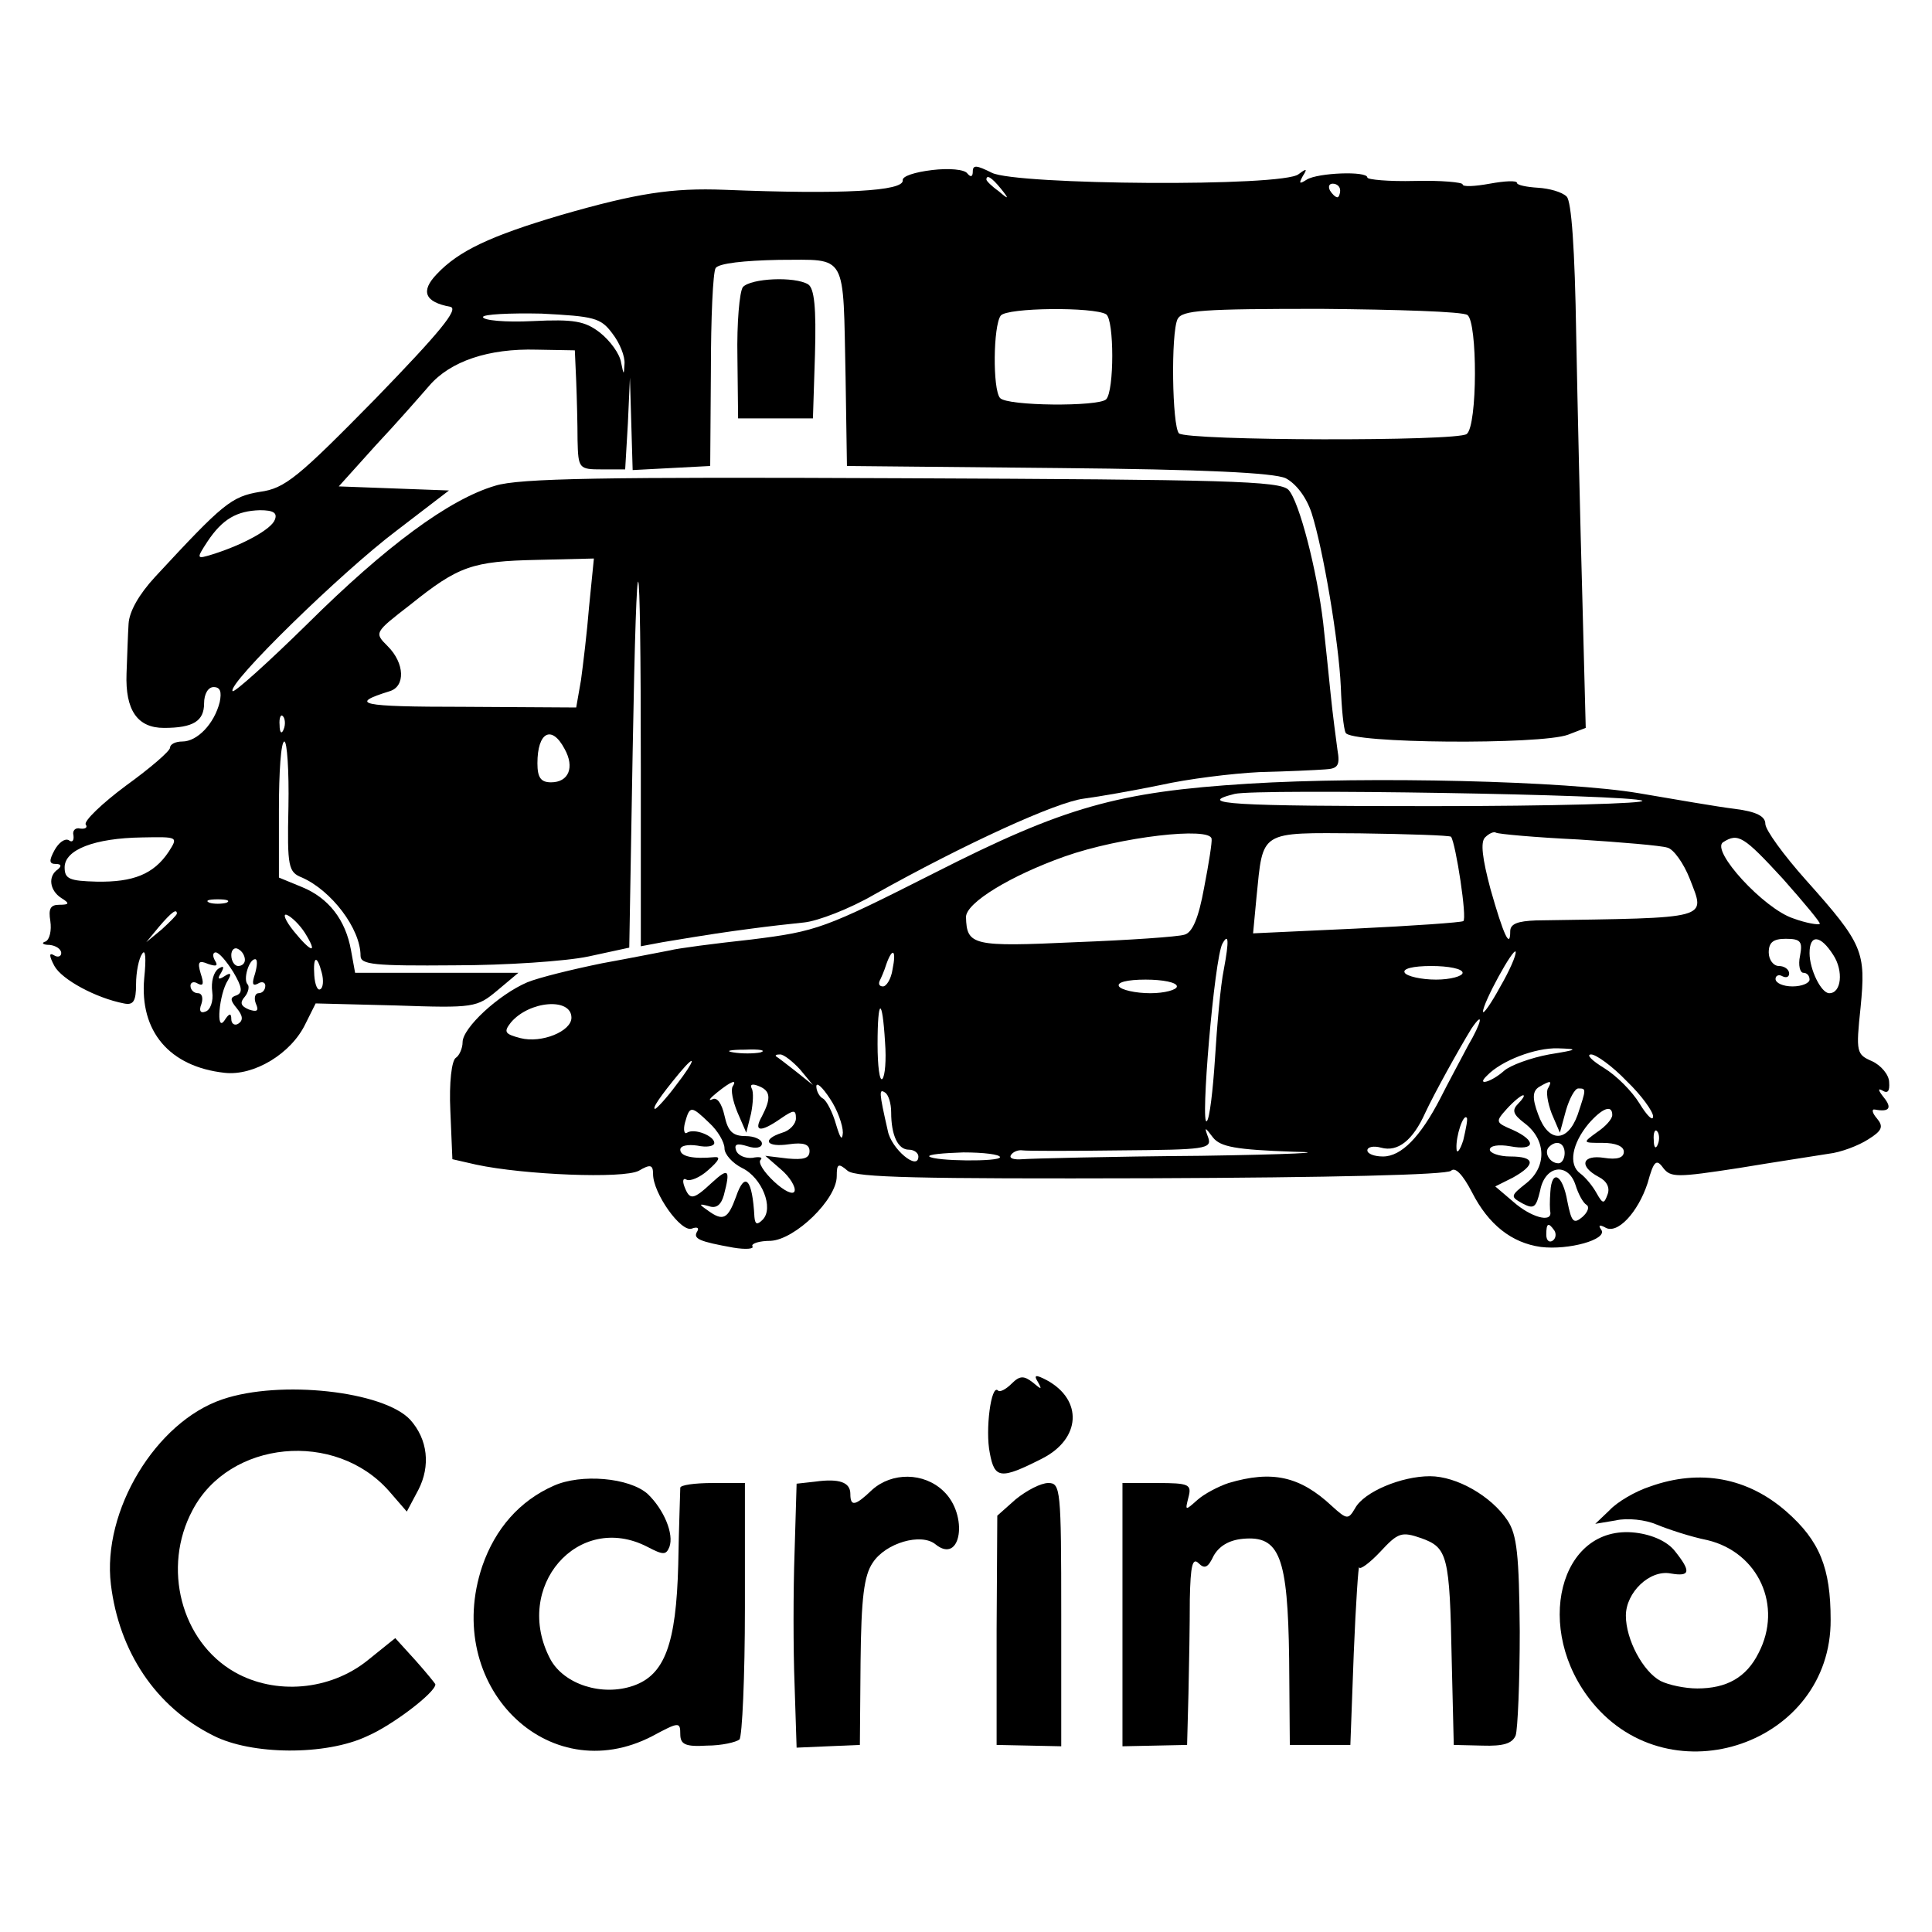 <?xml version="1.0" standalone="no"?>
<!DOCTYPE svg PUBLIC "-//W3C//DTD SVG 20010904//EN"
 "http://www.w3.org/TR/2001/REC-SVG-20010904/DTD/svg10.dtd">
<svg version="1.0" xmlns="http://www.w3.org/2000/svg"
 width="284pt" height="284pt" viewBox="0 0 284 284"
 preserveAspectRatio="xMidYMid meet">
<g transform="translate(0,284) scale(0.1,-0.1)"
fill="#000000" stroke="none">
<path d="M1370 2590 c-25 -3 -44 -9 -43 -15 2 -16 -88 -21 -262 -14 -77 3
-129 -5 -240 -37 -105 -31 -151 -53 -183 -87 -24 -25 -18 -41 20 -48 13 -3
-16 -38 -110 -135 -114 -116 -133 -132 -170 -137 -42 -7 -54 -17 -154 -125
-24 -26 -38 -51 -39 -69 -1 -15 -2 -48 -3 -73 -2 -54 16 -80 55 -80 43 0 59
10 59 36 0 14 6 24 14 24 10 0 12 -7 9 -22 -8 -32 -33 -58 -55 -58 -10 0 -18
-4 -18 -9 0 -5 -29 -30 -65 -56 -35 -26 -62 -52 -59 -57 3 -4 0 -7 -8 -6 -7 2
-12 -3 -10 -10 1 -8 -2 -11 -7 -7 -6 3 -15 -4 -21 -15 -8 -15 -8 -20 2 -20 8
0 9 -3 3 -8 -15 -10 -12 -31 5 -42 13 -8 12 -10 -3 -10 -13 0 -16 -6 -13 -24
2 -14 -1 -27 -7 -30 -7 -2 -4 -5 6 -5 9 -1 17 -6 17 -12 0 -5 -5 -7 -11 -3 -7
4 -7 -1 1 -16 11 -20 61 -47 102 -55 14 -3 18 3 18 28 0 18 4 38 9 45 5 8 6
-7 3 -36 -7 -78 37 -130 118 -139 43 -5 98 28 119 72 l15 30 118 -3 c115 -4
119 -3 149 22 l31 26 -120 0 -120 0 -6 33 c-8 45 -33 77 -72 93 l-34 14 0 100
c0 55 3 100 8 100 4 0 7 -43 6 -96 -2 -89 0 -96 20 -104 43 -19 86 -75 86
-115 0 -13 20 -15 138 -14 75 0 164 6 197 13 l60 13 5 289 c6 343 12 330 12
-29 l0 -258 32 6 c72 12 93 15 131 20 22 3 57 7 77 9 20 2 67 20 103 41 134
75 268 136 308 141 23 3 74 12 113 20 40 9 105 17 145 19 41 1 84 3 97 4 19 1
22 6 18 29 -2 15 -7 52 -10 82 -3 30 -8 78 -11 105 -9 76 -35 178 -51 195 -13
13 -91 15 -568 17 -439 2 -563 0 -598 -11 -68 -20 -161 -89 -276 -203 -58 -57
-107 -101 -110 -99 -9 10 160 175 241 236 l77 59 -81 3 -81 3 54 60 c31 33 66
73 79 88 31 36 87 55 158 53 l56 -1 2 -45 c1 -25 2 -64 2 -87 1 -42 2 -43 36
-43 l34 0 4 68 3 67 2 -68 2 -68 57 3 57 3 1 140 c0 77 3 145 7 151 5 7 42 11
93 12 102 0 94 13 98 -173 l2 -130 310 -3 c217 -2 317 -7 335 -15 15 -8 30
-27 38 -51 17 -53 40 -189 43 -256 1 -30 4 -61 7 -67 5 -16 287 -18 327 -3
l26 10 -5 192 c-3 106 -7 280 -9 385 -2 128 -7 197 -14 204 -7 7 -26 12 -42
13 -17 1 -31 4 -31 7 0 4 -18 3 -40 -1 -22 -4 -40 -5 -40 -1 0 3 -32 6 -70 5
-39 -1 -70 2 -70 5 0 10 -73 7 -89 -3 -11 -7 -12 -6 -6 5 7 11 6 12 -6 3 -22
-19 -415 -16 -451 2 -22 11 -28 12 -28 2 0 -8 -3 -9 -8 -3 -4 6 -27 8 -52 5z
m101 -27 c13 -16 12 -17 -3 -4 -10 7 -18 15 -18 17 0 8 8 3 21 -13z m499 -3
c0 -5 -2 -10 -4 -10 -3 0 -8 5 -11 10 -3 6 -1 10 4 10 6 0 11 -4 11 -10z
m-344 -182 c12 -8 12 -113 0 -125 -11 -11 -146 -10 -156 2 -11 13 -10 106 1
121 9 12 137 13 155 2z m531 -1 c15 -10 15 -163 -1 -175 -14 -11 -411 -10
-423 1 -10 11 -12 147 -2 168 7 13 36 15 211 15 112 -1 208 -4 215 -9z m-1257
-27 c11 -14 19 -34 18 -45 -1 -17 -1 -17 -5 2 -2 13 -16 32 -31 44 -22 17 -38
20 -99 17 -40 -2 -73 1 -73 6 0 4 39 6 86 5 77 -4 87 -6 104 -29z m-496 -274
c-5 -14 -47 -37 -92 -51 -23 -7 -24 -7 -7 19 22 33 43 45 77 46 20 0 26 -4 22
-14z m462 -127 c-3 -38 -9 -87 -12 -109 l-7 -40 -166 1 c-153 0 -169 4 -108
23 23 7 22 41 -3 66 -20 20 -20 20 33 61 71 57 91 64 187 66 l83 2 -7 -70z
m-449 -181 c-3 -8 -6 -5 -6 6 -1 11 2 17 5 13 3 -3 4 -12 1 -19z m413 -29 c15
-27 6 -49 -20 -49 -15 0 -20 7 -20 28 0 46 21 57 40 21z m-582 -151 c-22 -33
-52 -45 -106 -44 -40 1 -47 4 -47 21 0 26 44 43 114 44 53 1 53 1 39 -21z m85
-75 c-7 -2 -19 -2 -25 0 -7 3 -2 5 12 5 14 0 19 -2 13 -5z m-73 -16 c0 -2 -10
-12 -22 -23 l-23 -19 19 23 c18 21 26 27 26 19z m188 -28 c20 -32 10 -30 -16
2 -13 16 -17 27 -10 24 7 -3 19 -15 26 -26z m-88 -40 c0 -5 -4 -9 -10 -9 -5 0
-10 7 -10 16 0 8 5 12 10 9 6 -3 10 -10 10 -16z m-17 -18 c13 -22 14 -30 5
-34 -10 -3 -10 -7 0 -19 9 -11 10 -18 2 -23 -5 -3 -10 0 -10 7 0 9 -3 9 -10
-2 -13 -19 -8 39 5 59 6 10 4 12 -5 6 -9 -6 -11 -4 -5 5 5 9 4 11 -4 6 -7 -5
-11 -19 -9 -34 2 -14 -3 -27 -10 -29 -7 -3 -10 1 -6 11 3 9 1 16 -5 16 -6 0
-11 5 -11 11 0 5 5 7 11 3 8 -4 9 0 4 15 -5 17 -3 20 11 14 12 -4 15 -3 10 5
-4 7 -3 12 1 12 5 0 16 -13 26 -29z m32 -2 c-5 -15 -4 -19 4 -15 6 4 11 2 11
-3 0 -6 -4 -11 -10 -11 -5 0 -7 -7 -4 -15 5 -11 2 -13 -10 -9 -12 5 -14 10 -6
19 5 6 7 15 4 18 -7 7 2 37 11 37 4 0 3 -10 0 -21z m98 1 c3 -11 2 -22 -2 -24
-4 -3 -8 6 -9 20 -2 29 4 31 11 4z"/>
<path d="M1092 2418 c-5 -7 -9 -53 -8 -103 l1 -90 55 0 55 0 3 94 c2 69 -1 97
-10 103 -20 12 -84 9 -96 -4z"/>
<path d="M1835 1688 c-192 -12 -270 -34 -461 -131 -162 -82 -173 -86 -269 -98
-55 -6 -109 -13 -120 -16 -11 -2 -56 -11 -100 -19 -44 -9 -93 -21 -110 -28
-42 -18 -95 -67 -95 -88 0 -9 -5 -20 -10 -23 -6 -4 -10 -36 -8 -78 l3 -71 35
-8 c70 -15 216 -21 239 -9 17 10 21 9 21 -5 0 -28 41 -86 57 -80 8 3 11 1 8
-4 -7 -11 3 -15 53 -24 18 -3 31 -2 28 2 -2 4 10 8 27 8 36 2 97 61 97 95 0
18 2 20 16 8 12 -10 104 -12 446 -11 263 1 435 5 441 11 6 6 17 -5 31 -32 24
-47 58 -74 101 -80 41 -5 98 11 89 25 -5 7 -3 8 5 4 18 -12 49 22 63 65 9 33
13 36 23 22 11 -14 20 -14 111 0 54 9 114 18 132 21 18 2 44 12 58 21 21 13
23 19 13 31 -7 8 -8 14 -3 13 21 -4 26 2 13 18 -8 10 -9 14 -2 10 8 -5 11 -1
10 12 0 11 -12 25 -25 31 -23 10 -24 13 -17 79 8 82 4 93 -80 187 -33 37 -60
74 -60 83 0 11 -13 18 -45 22 -25 3 -88 14 -141 23 -106 18 -396 25 -574 14z
m579 -25 c8 -4 -131 -8 -309 -8 -294 0 -350 3 -290 18 34 8 583 -1 599 -10z
m-633 -56 c1 -4 -4 -36 -11 -72 -8 -44 -17 -66 -29 -69 -9 -3 -81 -8 -160 -11
-151 -7 -160 -5 -161 37 0 21 66 61 145 89 82 29 214 44 216 26z m352 3 c7
-10 24 -121 18 -124 -3 -2 -74 -7 -158 -11 l-151 -7 5 53 c10 99 3 95 152 94
71 -1 132 -3 134 -5z m187 -4 c63 -4 122 -9 131 -12 9 -2 24 -23 33 -46 23
-60 34 -57 -226 -61 -27 -1 -38 -5 -38 -16 0 -27 -10 -5 -29 62 -12 45 -15 69
-8 76 6 6 13 9 16 7 3 -2 58 -7 121 -10z m301 -58 c31 -35 56 -65 54 -66 -2
-2 -20 1 -39 8 -43 14 -122 100 -103 112 22 14 30 9 88 -54z m-822 -133 c-5
-24 -10 -83 -13 -131 -3 -47 -8 -89 -12 -92 -10 -11 11 240 23 261 9 16 10 5
2 -38z m847 20 c-3 -14 0 -25 5 -25 5 0 9 -4 9 -10 0 -5 -11 -10 -25 -10 -14
0 -25 5 -25 11 0 5 5 7 10 4 6 -3 10 -1 10 4 0 6 -7 11 -15 11 -8 0 -15 9 -15
20 0 15 7 20 25 20 22 0 25 -4 21 -25z m49 1 c15 -23 12 -56 -6 -56 -12 0 -29
35 -29 59 0 28 16 27 35 -3z m-490 -47 c-13 -24 -25 -41 -25 -36 0 13 45 95
48 88 1 -5 -9 -28 -23 -52z m-893 26 c-2 -14 -9 -25 -14 -25 -5 0 -7 3 -5 8 2
4 7 15 10 25 9 25 15 21 9 -8z m838 -5 c0 -5 -18 -10 -39 -10 -22 0 -43 5 -46
10 -4 6 12 10 39 10 25 0 46 -4 46 -10z m-420 -20 c0 -5 -18 -10 -39 -10 -22
0 -43 5 -46 10 -4 6 12 10 39 10 25 0 46 -4 46 -10z m-890 -46 c0 -20 -44 -38
-75 -30 -23 6 -25 9 -14 23 27 32 89 37 89 7z m461 -36 c2 -26 0 -50 -4 -54
-4 -4 -7 19 -7 51 0 69 7 70 11 3z m857 -5 c-11 -21 -30 -56 -41 -78 -29 -56
-57 -85 -84 -85 -13 0 -23 4 -23 9 0 5 9 7 20 4 25 -7 47 11 65 51 13 28 49
93 68 124 19 28 15 9 -5 -25z m-1040 -10 c-10 -2 -28 -2 -40 0 -13 2 -5 4 17
4 22 1 32 -1 23 -4z m1159 -3 c-27 -5 -57 -16 -66 -24 -19 -17 -42 -23 -25 -7
21 22 71 41 104 40 31 -1 30 -2 -13 -9z m-1101 -22 l19 -23 -25 20 c-14 11
-27 21 -29 22 -2 2 0 3 6 3 5 0 18 -10 29 -22z m1215 -17 c22 -21 39 -45 39
-52 0 -8 -9 1 -20 19 -11 18 -34 41 -52 52 -18 11 -27 20 -19 20 7 0 31 -17
52 -39z m-1397 -6 c-14 -19 -29 -35 -31 -35 -5 0 7 18 36 53 26 31 23 18 -5
-18z m83 -2 c-3 -5 0 -21 7 -38 l13 -30 7 28 c3 15 4 32 1 37 -3 6 1 7 9 4 19
-7 20 -18 6 -45 -13 -23 -2 -24 28 -3 19 13 22 13 22 0 0 -8 -9 -18 -20 -21
-31 -10 -24 -22 10 -17 21 3 30 0 30 -10 0 -11 -9 -13 -32 -11 l-33 4 23 -20
c13 -11 22 -26 20 -32 -2 -6 -15 0 -30 14 -15 14 -24 28 -20 32 4 4 -2 5 -12
3 -10 -1 -21 3 -24 11 -3 9 1 11 17 6 12 -4 21 -2 21 4 0 6 -11 11 -24 11 -19
0 -26 7 -31 30 -4 18 -11 28 -18 24 -7 -3 -3 2 7 10 21 17 30 20 23 9z m162
-68 c-1 -13 -4 -8 -10 12 -5 18 -14 35 -19 38 -6 3 -10 12 -10 18 0 7 9 -1 20
-18 11 -16 19 -39 19 -50z m1037 66 c-4 -5 -1 -22 5 -38 l12 -28 9 33 c5 17
13 32 18 32 12 0 12 0 -1 -39 -15 -41 -43 -41 -58 1 -9 24 -8 34 1 40 17 10
20 10 14 -1z m-966 -36 c0 -34 10 -55 26 -55 8 0 14 -5 14 -10 0 -22 -40 11
-45 38 -13 57 -13 62 -4 56 5 -3 9 -16 9 -29z m922 13 c-10 -10 -8 -16 9 -29
32 -24 33 -64 3 -88 -24 -19 -24 -20 -6 -30 17 -9 20 -6 26 19 7 37 41 42 52
8 4 -13 11 -26 16 -29 5 -3 2 -11 -6 -18 -13 -11 -16 -7 -22 23 -7 40 -23 48
-25 14 -1 -13 -1 -26 0 -30 2 -16 -29 -7 -54 15 l-27 23 26 13 c34 19 33 31
-4 31 -16 0 -30 5 -30 10 0 6 13 8 30 5 37 -7 39 8 4 24 -26 11 -26 12 -9 31
10 11 21 20 24 20 3 0 -1 -6 -7 -12z m-1189 -29 c12 -11 22 -28 22 -37 0 -9
12 -22 26 -29 29 -14 47 -59 30 -76 -8 -8 -11 -7 -12 4 -3 56 -14 68 -27 30
-12 -33 -19 -37 -42 -20 -13 9 -13 10 2 6 11 -4 18 2 22 16 10 38 7 41 -17 19
-28 -26 -33 -27 -41 -6 -3 8 -2 13 3 10 5 -3 20 3 32 14 16 14 19 20 9 19 -31
-3 -50 1 -50 11 0 6 11 8 25 6 14 -3 25 -1 25 4 0 10 -29 22 -40 15 -4 -3 -6
4 -3 15 7 25 9 25 36 -1z m1327 12 c0 -6 -10 -17 -22 -25 -22 -16 -22 -16 8
-16 19 0 31 -5 31 -13 0 -9 -10 -12 -29 -9 -32 5 -38 -12 -8 -28 12 -6 17 -16
13 -26 -5 -14 -7 -14 -16 2 -6 11 -17 24 -24 29 -18 13 -12 44 12 73 20 23 35
29 35 13z m-219 -37 c-5 -16 -10 -21 -10 -12 -1 18 10 51 15 45 2 -1 -1 -16
-5 -33z m-250 -17 c57 -1 -4 -4 -136 -6 -132 -1 -250 -4 -262 -5 -12 -1 -20 1
-17 6 3 5 11 8 17 7 7 -1 72 -1 146 0 122 1 133 2 127 19 -6 16 -5 16 7 0 11
-14 34 -18 118 -21z m536 11 c-3 -8 -6 -5 -6 6 -1 11 2 17 5 13 3 -3 4 -12 1
-19z m-137 -13 c0 -8 -4 -15 -9 -15 -13 0 -22 16 -14 24 11 11 23 6 23 -9z
m-830 -6 c0 -7 -96 -6 -104 1 -2 3 20 5 50 6 30 0 54 -3 54 -7z m815 -108 c3
-5 2 -12 -3 -15 -5 -3 -9 1 -9 9 0 17 3 19 12 6z"/>
<path d="M1487 806 c-8 -8 -17 -13 -20 -10 -10 10 -19 -58 -12 -92 7 -38 16
-39 77 -8 57 29 60 86 7 115 -17 9 -20 8 -13 -3 6 -11 5 -11 -8 0 -13 10 -19
10 -31 -2z"/>
<path d="M327 783 c-98 -33 -177 -164 -164 -272 12 -99 66 -180 150 -222 56
-29 166 -30 227 -1 37 16 100 64 100 76 0 1 -13 17 -29 35 l-30 33 -41 -33
c-55 -44 -135 -51 -195 -17 -79 45 -107 154 -62 238 54 103 210 118 289 28
l26 -30 17 32 c18 35 14 74 -12 103 -39 42 -191 59 -276 30z"/>
<path d="M814 656 c-50 -22 -86 -63 -105 -118 -59 -175 96 -330 250 -250 39
21 41 21 41 3 0 -15 7 -19 39 -17 22 0 43 5 48 9 4 5 8 92 8 193 l0 184 -47 0
c-27 0 -48 -3 -48 -7 0 -5 -2 -55 -3 -113 -3 -117 -20 -162 -66 -178 -46 -16
-102 2 -122 39 -56 106 41 218 143 165 23 -12 27 -12 32 0 7 19 -8 55 -32 78
-27 24 -98 30 -138 12z"/>
<path d="M1198 662 l-27 -3 -3 -101 c-2 -56 -2 -143 0 -194 l3 -93 46 2 47 2
1 122 c1 94 5 127 18 146 19 29 71 44 92 27 38 -31 49 43 12 78 -29 28 -76 28
-105 2 -25 -24 -32 -25 -32 -6 0 17 -16 23 -52 18z"/>
<path d="M1806 660 c-15 -5 -36 -16 -46 -25 -18 -16 -18 -16 -13 4 5 19 1 21
-46 21 l-51 0 0 -193 0 -194 48 1 47 1 2 75 c1 41 2 104 2 139 1 50 4 62 13
53 9 -9 14 -6 22 11 8 14 22 23 43 25 54 5 66 -26 68 -176 l1 -127 44 0 45 0
5 135 c3 74 7 131 8 126 1 -4 15 6 31 23 26 28 31 30 60 20 39 -14 42 -25 45
-180 l3 -124 42 -1 c31 -1 44 3 49 15 3 9 6 78 6 153 -1 112 -4 142 -18 163
-24 36 -75 65 -114 65 -42 0 -97 -23 -110 -47 -10 -17 -12 -17 -34 3 -47 44
-88 53 -152 34z"/>
<path d="M2426 655 c-22 -7 -49 -23 -60 -35 l-21 -20 30 5 c17 4 44 1 60 -6
17 -7 50 -18 75 -23 75 -18 111 -97 75 -166 -18 -36 -47 -52 -90 -52 -18 0
-42 5 -54 11 -26 14 -51 61 -51 96 0 34 35 68 66 62 29 -5 30 3 6 33 -11 14
-33 24 -58 27 -112 13 -151 -143 -63 -250 116 -141 351 -60 350 122 0 76 -16
116 -65 159 -57 50 -127 63 -200 37z"/>
<path d="M1493 636 l-27 -24 -1 -168 0 -169 48 -1 47 -1 0 193 c0 185 -1 194
-19 194 -11 0 -32 -11 -48 -24z"/>
</g>
</svg>
